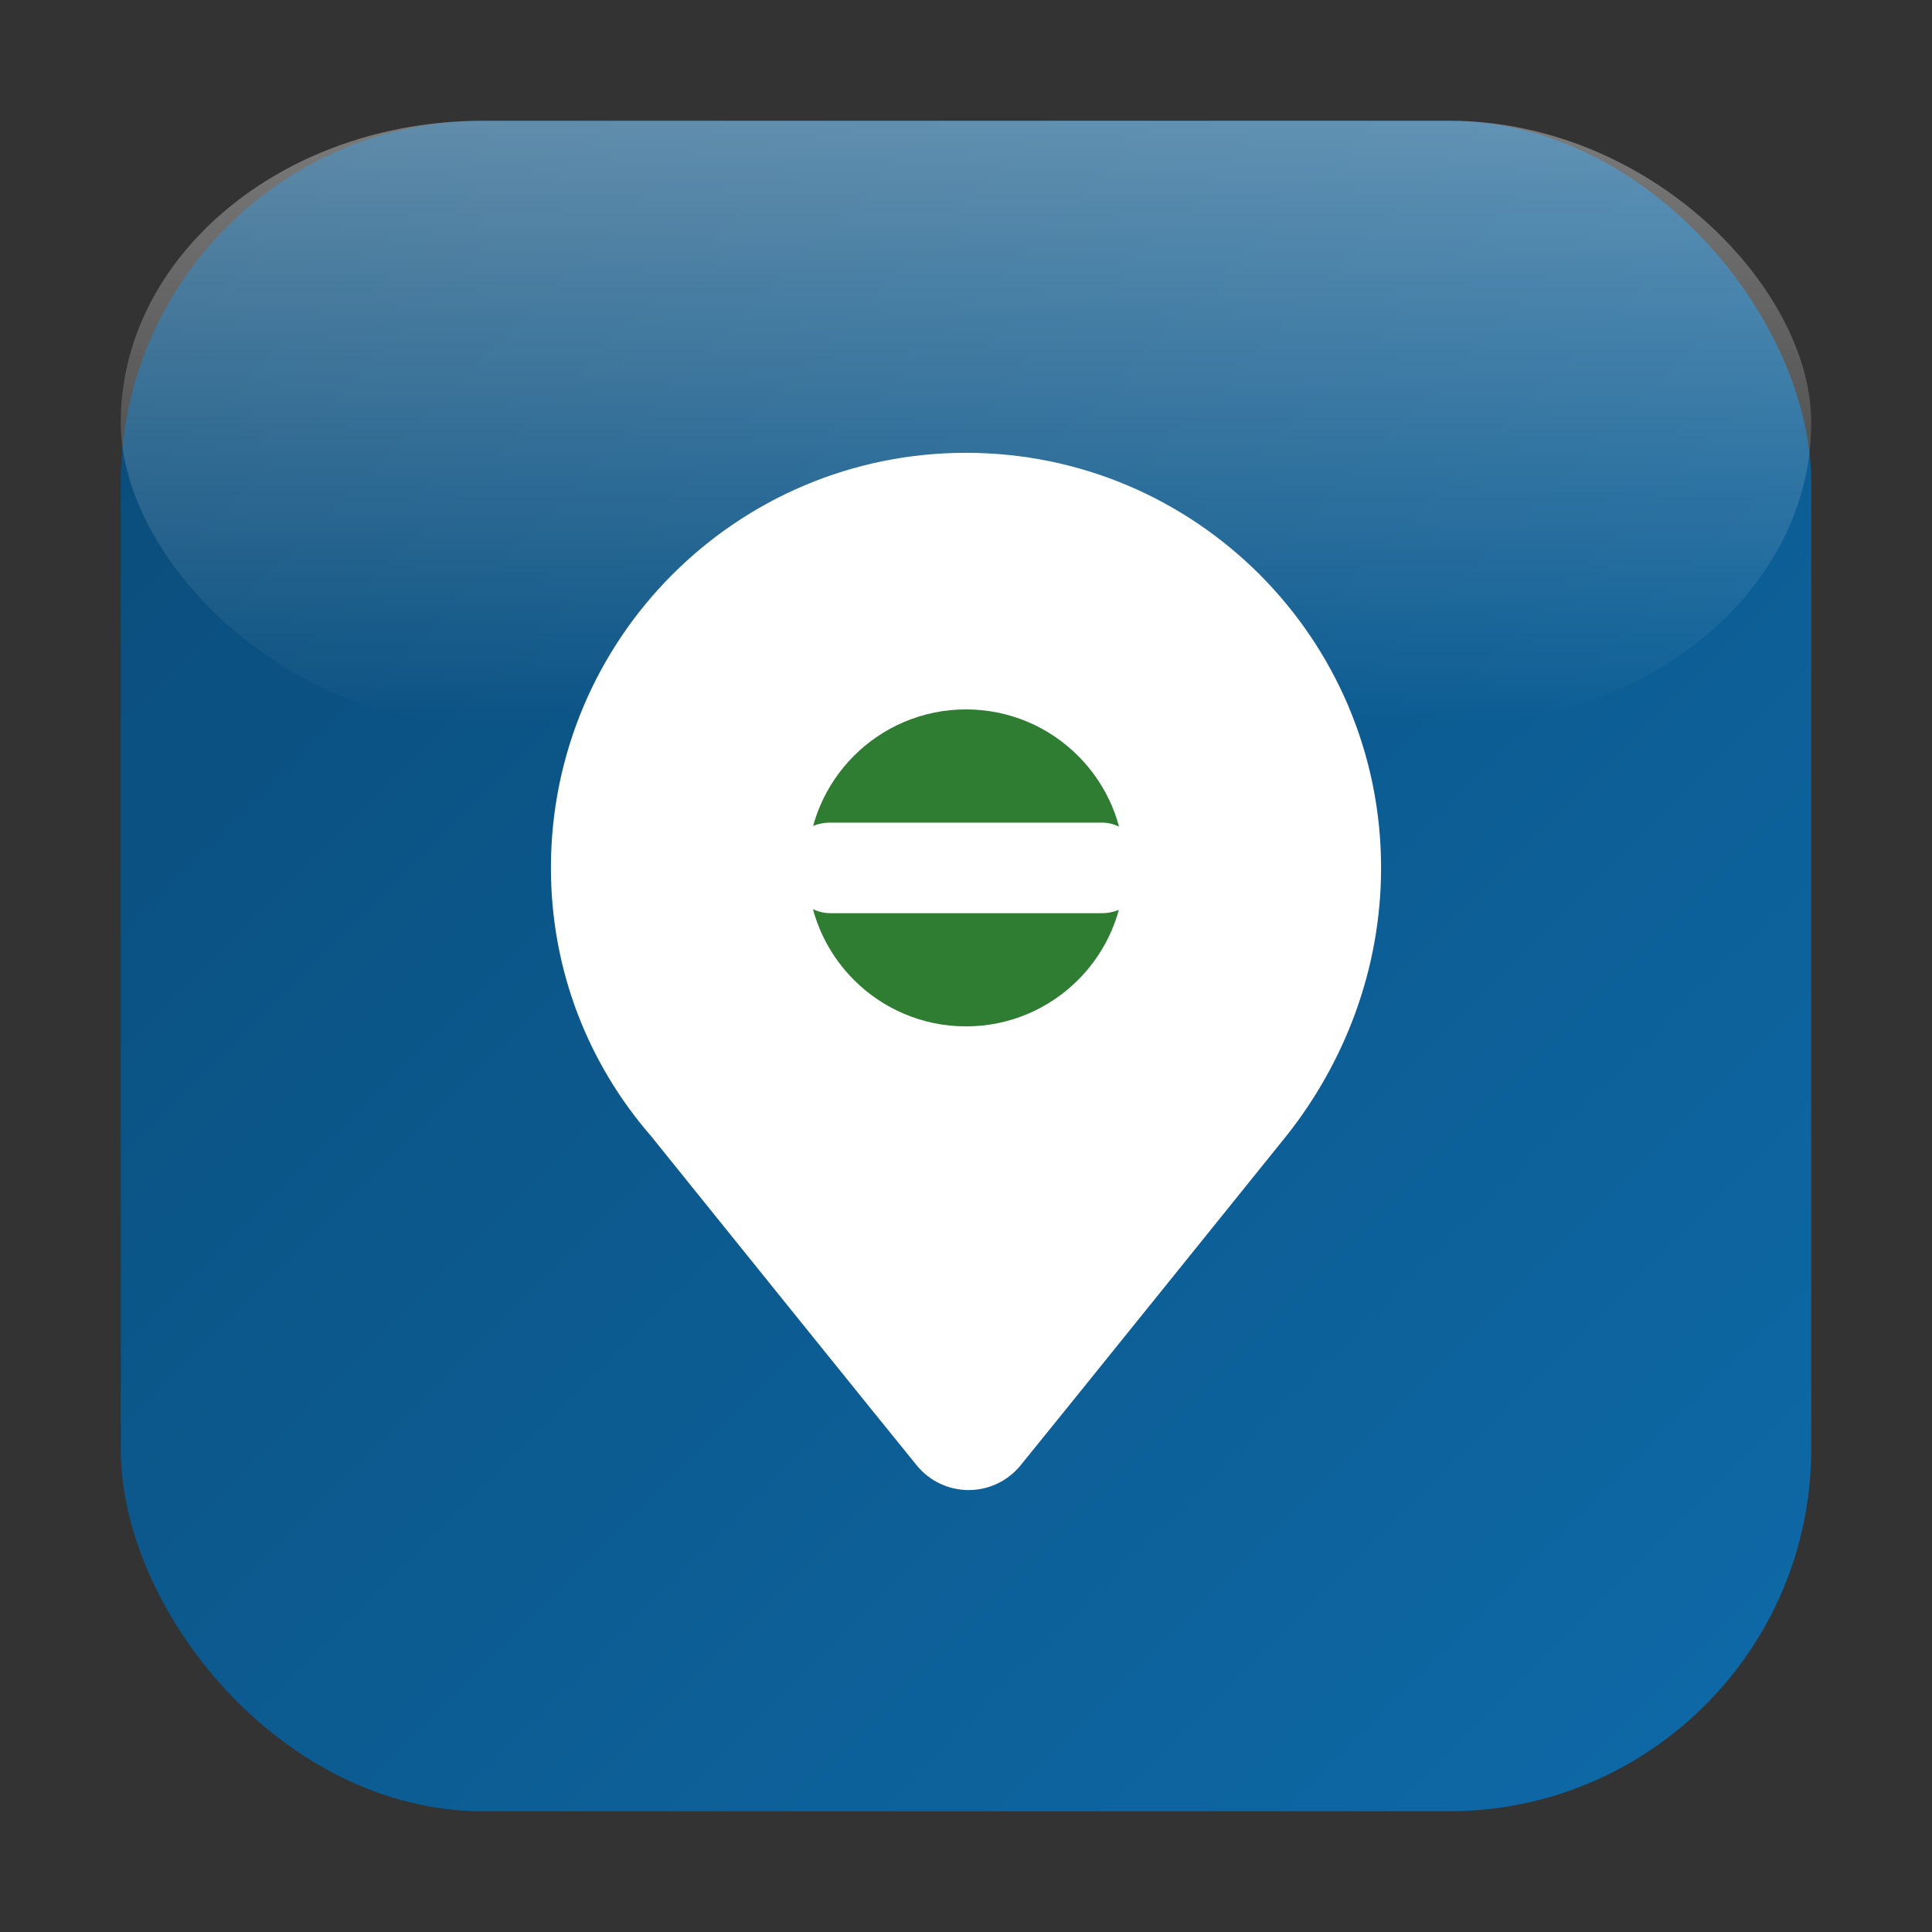 <?xml version="1.0" encoding="UTF-8"?>
<svg width="512" height="512" viewBox="0 0 512 512" xmlns="http://www.w3.org/2000/svg" role="img" aria-label="Estaciona Cidadão">
  <rect x="0" y="0" width="512" height="512" fill="#333333" stroke="none"/>
  <defs>
    <linearGradient id="bg" x1="0" y1="0" x2="1" y2="1">
      <stop offset="0%" stop-color="#0A4B78"/>
      <stop offset="100%" stop-color="#0E6AA8"/>
    </linearGradient>
    <linearGradient id="glow" x1="0.5" y1="0" x2="0.5" y2="1">
      <stop offset="0%" stop-color="#FFFFFF" stop-opacity="0.35"/>
      <stop offset="100%" stop-color="#FFFFFF" stop-opacity="0"/>
    </linearGradient>
  </defs>
  <!-- Fundo arredondado azul (Zona Azul) -->
  <rect x="32" y="32" width="448" height="448" rx="96" fill="url(#bg)"/>
  <!-- Brilho sutil no topo -->
  <rect x="32" y="32" width="448" height="160" rx="96" fill="url(#glow)"/>
  <!-- Pin de localização (estacionamento digital) -->
  <g transform="translate(0,4)">
    <path fill="#FFFFFF" d="M256 116c-60.75 0-110 49.25-110 110 0 27.2 9.96 51.98 26.49 71.02 0 0 65.62 81.46 70.58 87.47 7.14 8.52 20.12 8.52 27.26 0 4.96-6.01 70.58-87.47 70.58-87.47C356.04 277.98 366 253.2 366 226c0-60.75-49.25-110-110-110z"/>
    <!-- Círculo interno (ponto do pin) -->
    <circle cx="256" cy="226" r="42" fill="#2E7D32"/>
    <!-- Faixa branca simbolizando ticket digital -->
    <rect x="208" y="214" width="96" height="24" rx="12" fill="#FFFFFF"/>
  </g>
</svg>
